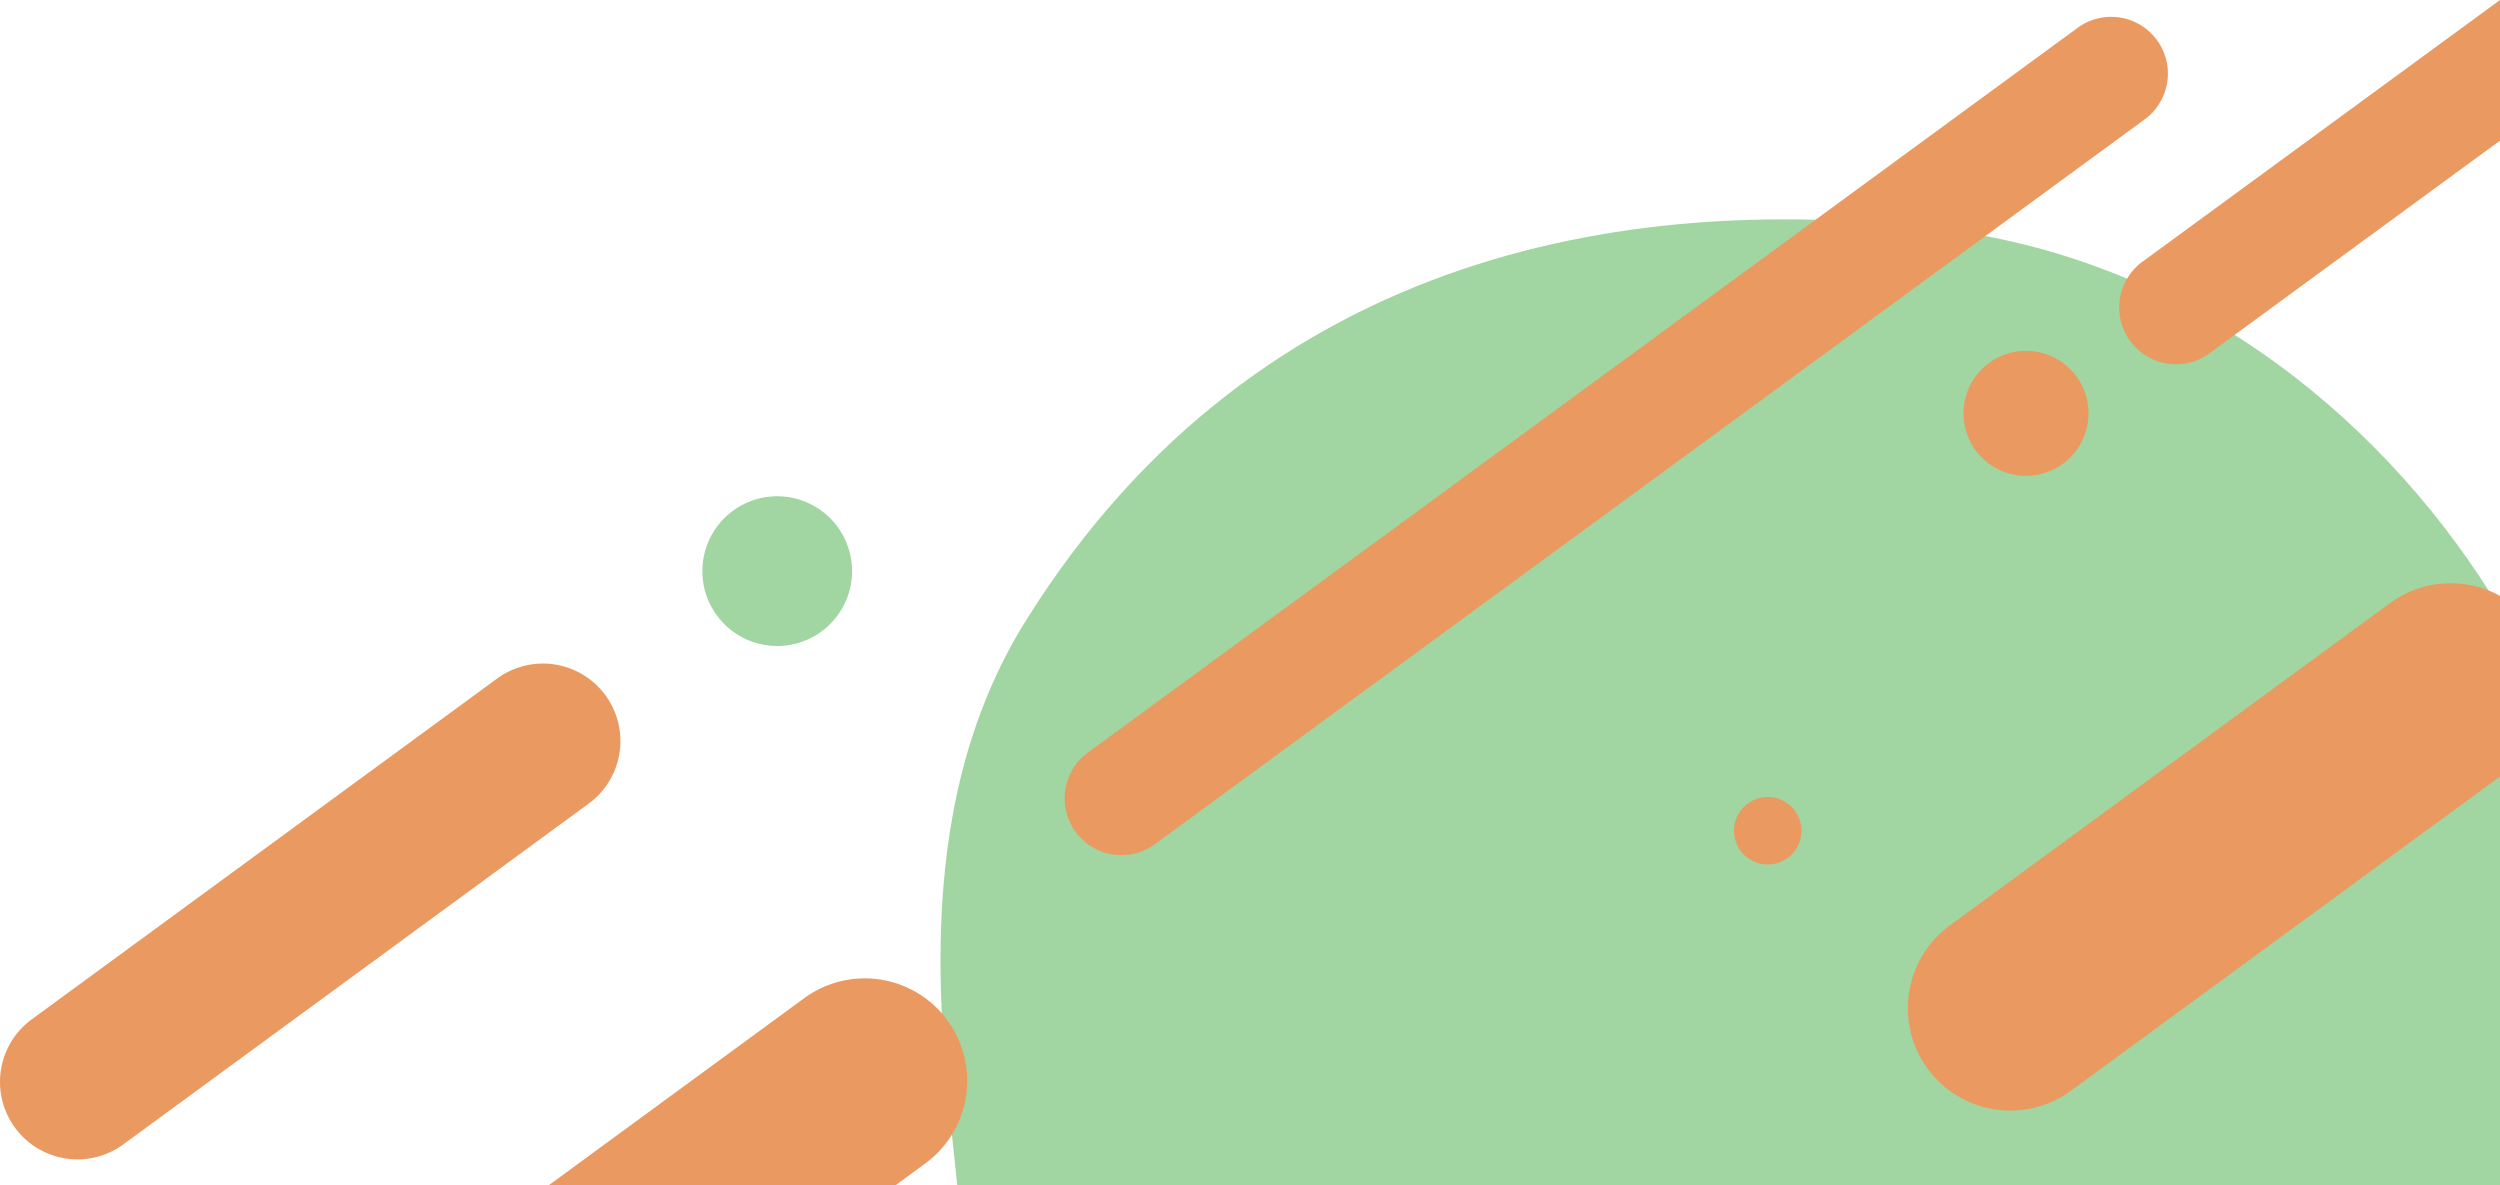<?xml version="1.0" encoding="UTF-8"?> <svg xmlns="http://www.w3.org/2000/svg" xmlns:xlink="http://www.w3.org/1999/xlink" id="グループ_499" data-name="グループ 499" width="415" height="196.776" viewBox="0 0 415 196.776"><defs><clipPath id="clip-path"><rect id="長方形_6649" data-name="長方形 6649" width="415" height="196.776" fill="none"></rect></clipPath></defs><g id="グループ_498" data-name="グループ 498" clip-path="url(#clip-path)"><path id="パス_4387" data-name="パス 4387" d="M956.294,227.332c-17.947-29.867-50.007-57.757-92.678-63.018-49.026-6.044-112.826,2.239-152,64.92-20.135,32.217-13.628,71.262-11.417,93.8h256.1Z" transform="translate(-541.294 -126.255)" fill="#a1d5a1"></path><path id="パス_4388" data-name="パス 4388" d="M1513.038,434.594a17,17,0,0,0-18.236,1.184l-73.1,53.529a17.005,17.005,0,1,0,20.094,27.44l71.241-52.168Z" transform="translate(-1098.038 -335.676)" fill="#ea9a60"></path><path id="パス_4389" data-name="パス 4389" d="M449.209,728.772l-42.446,31.082h57.566l4.974-3.642a17.005,17.005,0,0,0-20.094-27.44" transform="translate(-315.705 -563.078)" fill="#ea9a60"></path><path id="パス_4390" data-name="パス 4390" d="M957.631,14.309a9.418,9.418,0,0,1,11.128,15.2l-164.3,120.316a9.418,9.418,0,0,1-11.128-15.2Z" transform="translate(-612.741 -9.693)" fill="#ea9a60"></path><path id="パス_4391" data-name="パス 4391" d="M1634.681,0l-59.354,43.446a9.418,9.418,0,0,0,11.128,15.2l48.226-35.3Z" transform="translate(-1219.681)" fill="#ea9a60"></path><path id="パス_4392" data-name="パス 4392" d="M82.527,494.54a12.863,12.863,0,0,1,15.2,20.756L20.464,571.874a12.863,12.863,0,0,1-15.2-20.756Z" transform="translate(0 -381.903)" fill="#ea9a60"></path><path id="パス_4393" data-name="パス 4393" d="M545.679,380.436a12.424,12.424,0,1,0-12.424,12.424,12.424,12.424,0,0,0,12.424-12.424" transform="translate(-404.237 -285.629)" fill="#a1d5a1"></path><path id="パス_4394" data-name="パス 4394" d="M1476.737,270.544a10.374,10.374,0,1,0-10.374,10.374,10.374,10.374,0,0,0,10.374-10.374" transform="translate(-1130.049 -201.928)" fill="#ea9a60"></path><path id="パス_4395" data-name="パス 4395" d="M1297.023,596.609a5.6,5.6,0,1,0-5.6,5.6,5.6,5.6,0,0,0,5.6-5.6" transform="translate(-997.983 -458.708)" fill="#ea9a60"></path></g></svg> 